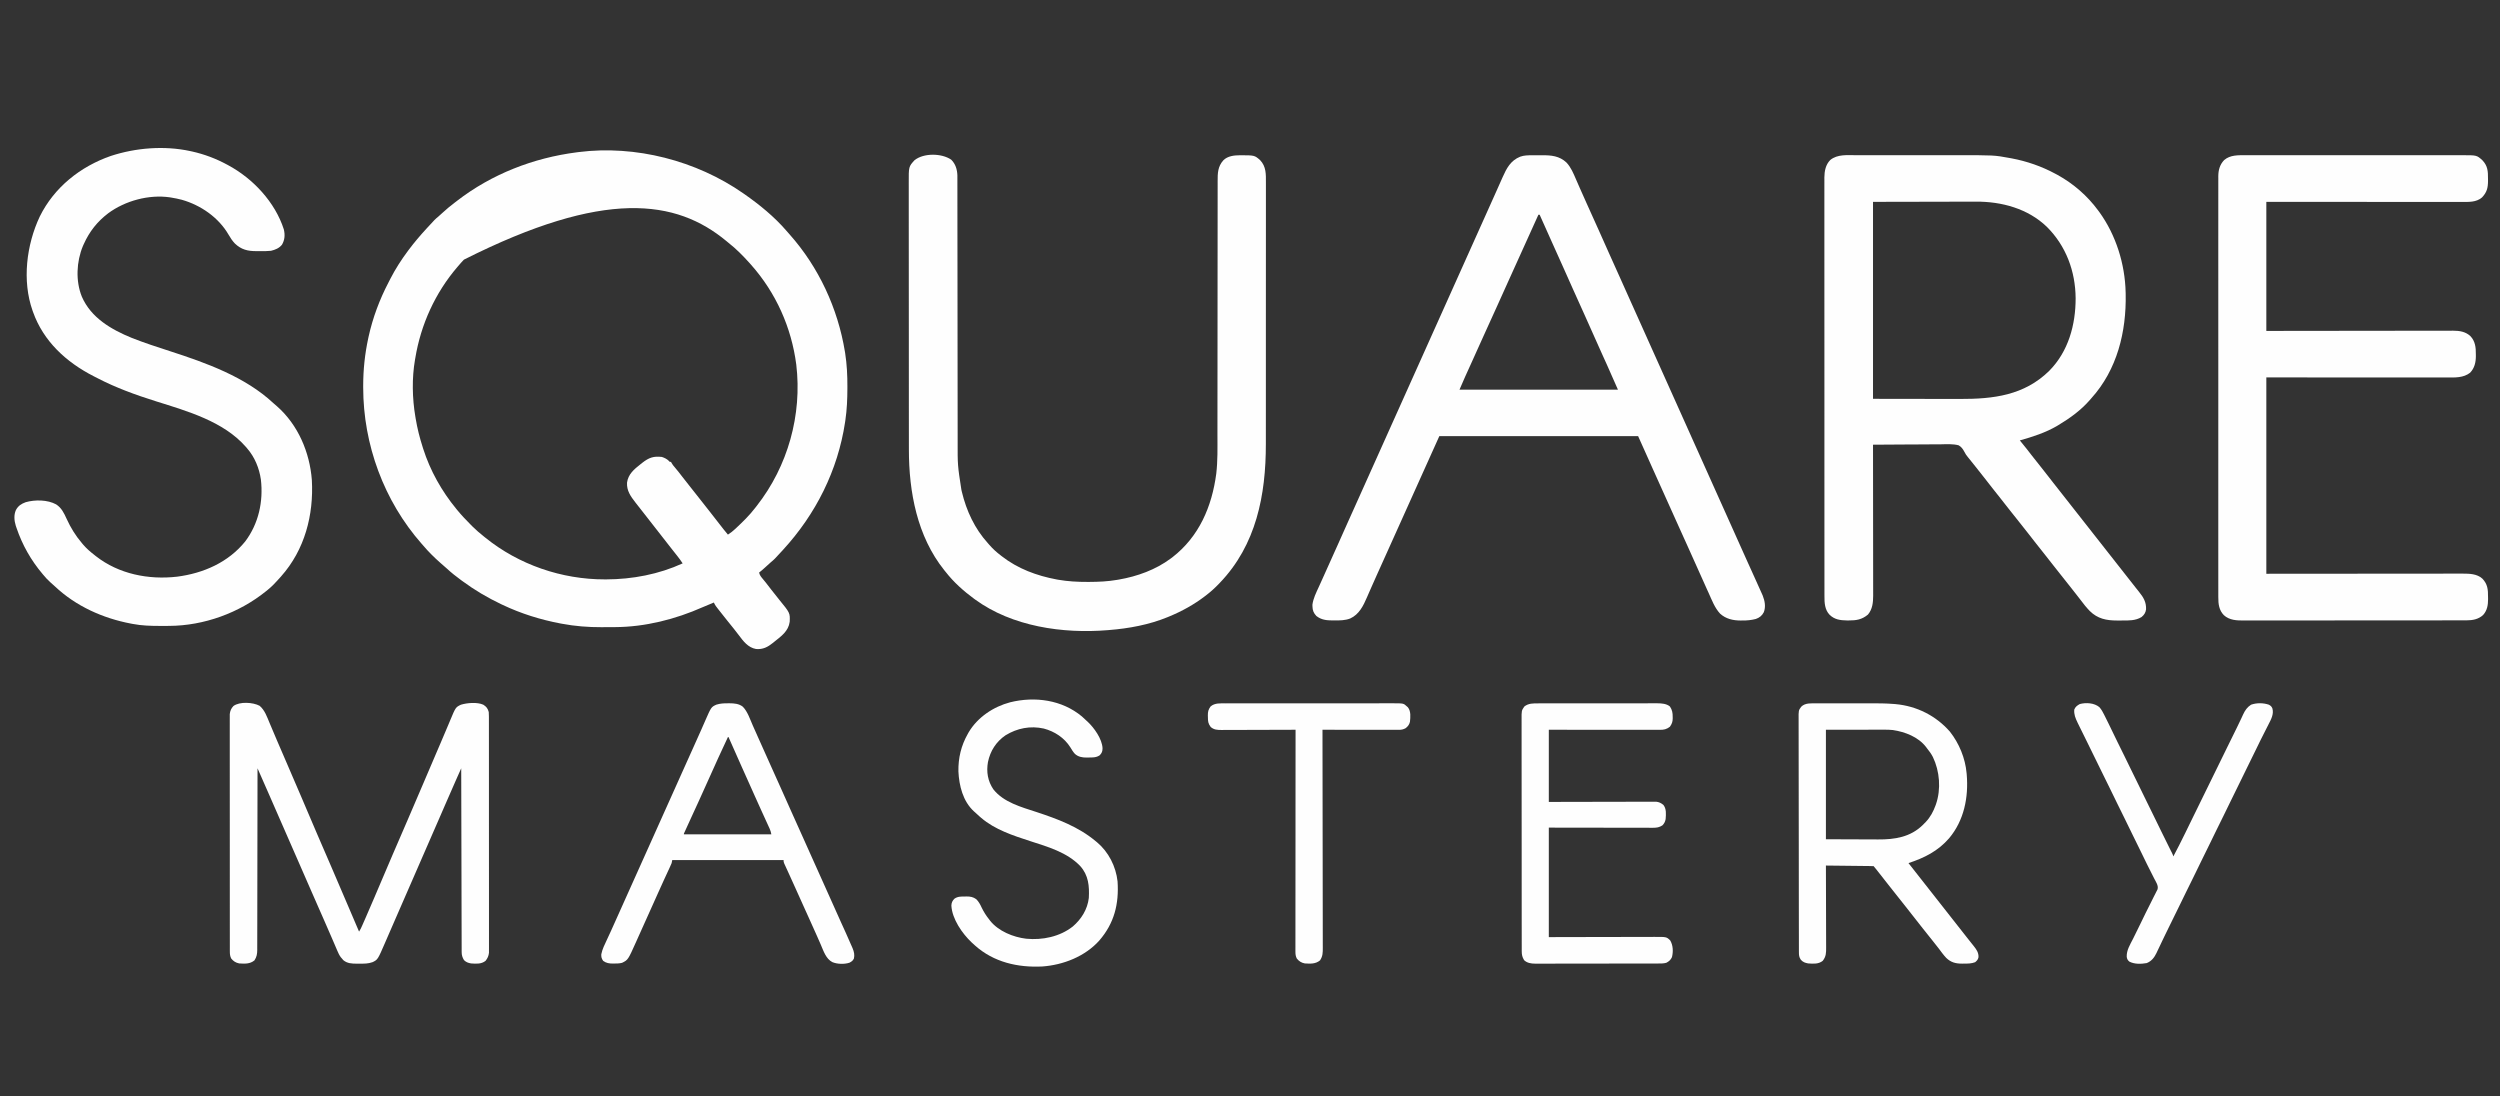 <?xml version="1.0" encoding="UTF-8"?>
<svg version="1.1" xmlns="http://www.w3.org/2000/svg" width="4087" height="1792">
<rect width="100%" height="100%" fill="#333333" stroke="none"/>
<path d="M0 0 C0.538 0.373 1.075 0.746 1.629 1.13 C26.523 18.461 51.076 38.483 70.883 61.547 C72.507 63.429 74.147 65.288 75.805 67.141 C123.474 120.768 154.681 188.134 166.25 258.812 C166.477 260.186 166.477 260.186 166.708 261.587 C169.495 279.665 170.378 297.666 170.312 315.938 C170.31 317.54 170.31 317.54 170.307 319.176 C170.257 336.625 169.564 353.716 167 371 C166.751 372.71 166.751 372.71 166.496 374.454 C154.617 453.097 118.633 524.62 65 583 C64.464 583.586 63.929 584.172 63.377 584.776 C50.917 598.389 50.917 598.389 45.066 603.254 C41.71 606.09 38.516 609.104 35.298 612.095 C32.297 614.867 29.221 617.486 26 620 C26.885 624.466 29.396 627.264 32.25 630.688 C33.352 632.035 34.452 633.384 35.551 634.734 C36.121 635.435 36.692 636.136 37.28 636.857 C40.069 640.331 42.751 643.885 45.438 647.438 C49.778 653.166 54.24 658.768 58.812 664.312 C76.629 686.106 76.629 686.106 76 700.562 C73.939 715.795 62.288 724.034 51 733 C50.201 733.655 49.402 734.31 48.578 734.984 C39.989 741.915 32.203 745.94 21 745 C7.777 742.688 -0.068 731.933 -7.618 721.838 C-9.827 718.9 -12.101 716.013 -14.375 713.125 C-14.825 712.551 -15.275 711.977 -15.739 711.385 C-19.23 706.942 -22.796 702.562 -26.375 698.188 C-31.067 692.441 -35.666 686.631 -40.188 680.75 C-40.74 680.035 -41.293 679.32 -41.863 678.583 C-42.376 677.911 -42.889 677.239 -43.418 676.547 C-43.869 675.957 -44.321 675.368 -44.786 674.761 C-46.061 672.912 -47.043 671.029 -48 669 C-54.043 671.364 -60.009 673.86 -65.936 676.5 C-110.768 696.408 -160.406 709.012 -209.656 709.203 C-210.838 709.209 -212.02 709.215 -213.237 709.22 C-215.732 709.23 -218.226 709.236 -220.72 709.24 C-224.435 709.25 -228.149 709.281 -231.863 709.312 C-253.409 709.408 -274.805 707.736 -296 703.75 C-297.14 703.539 -298.28 703.328 -299.454 703.11 C-331.818 696.929 -363.197 687.096 -393 673 C-394.549 672.27 -394.549 672.27 -396.13 671.524 C-418.35 660.951 -439.187 648.585 -459 634 C-459.697 633.492 -460.395 632.984 -461.113 632.46 C-469.479 626.36 -477.422 620.07 -485 613 C-486.328 611.828 -487.661 610.661 -489 609.5 C-490.334 608.334 -491.667 607.167 -493 606 C-493.746 605.348 -494.493 604.695 -495.262 604.023 C-505.116 595.296 -514.498 586.055 -523 576 C-523.844 575.045 -524.689 574.09 -525.559 573.105 C-587.345 502.949 -621.19 410.788 -621.25 317.562 C-621.251 316.62 -621.251 315.678 -621.252 314.708 C-621.222 288.377 -618.575 262.769 -613 237 C-612.785 236.005 -612.57 235.01 -612.349 233.985 C-605.542 203.288 -594.512 173.79 -579.998 145.921 C-578.961 143.924 -577.943 141.918 -576.926 139.91 C-568.656 123.759 -558.845 108.537 -548 94 C-547.394 93.185 -547.394 93.185 -546.775 92.354 C-537.812 80.372 -528.121 69.017 -518 58 C-517.464 57.414 -516.929 56.828 -516.377 56.224 C-503.901 42.594 -503.901 42.594 -498.031 37.719 C-495.92 35.932 -493.905 34.058 -491.888 32.165 C-485.502 26.192 -478.814 20.724 -471.864 15.422 C-470.604 14.461 -469.347 13.496 -468.093 12.527 C-411.21 -31.42 -343.043 -57.899 -272 -67 C-270.512 -67.197 -270.512 -67.197 -268.995 -67.398 C-175.989 -79.145 -76.629 -53.367 0 0 Z M-456.559 108.469 C-459.847 111.878 -462.965 115.364 -466 119 C-466.429 119.5 -466.859 119.999 -467.301 120.514 C-503.394 162.576 -526.982 214.443 -536 269 C-536.174 269.971 -536.347 270.943 -536.526 271.944 C-541.756 301.882 -541.069 335.098 -536 365 C-535.828 366.056 -535.657 367.111 -535.48 368.199 C-532.834 384.166 -528.933 399.593 -524 415 C-523.594 416.286 -523.594 416.286 -523.181 417.599 C-511.754 453.445 -492.871 487.012 -469 516 C-468.492 516.624 -467.984 517.247 -467.461 517.89 C-460.551 526.323 -453.053 534.14 -445.375 541.875 C-444.516 542.743 -443.658 543.611 -442.773 544.505 C-436.824 550.425 -430.572 555.786 -424 561 C-422.887 561.902 -422.887 561.902 -421.751 562.822 C-366.909 607.248 -296.596 631.307 -226.125 631.188 C-225.404 631.187 -224.682 631.186 -223.939 631.185 C-181.255 631.065 -137.936 622.865 -99 605 C-101.818 600.659 -104.838 596.55 -108.062 592.5 C-109.047 591.255 -110.031 590.01 -111.016 588.766 C-111.763 587.823 -111.763 587.823 -112.525 586.861 C-114.795 583.997 -117.054 581.124 -119.312 578.25 C-119.758 577.683 -120.203 577.117 -120.662 576.533 C-125.065 570.929 -129.436 565.301 -133.808 559.673 C-137.358 555.104 -140.921 550.546 -144.5 546 C-149.291 539.915 -154.047 533.802 -158.798 527.685 C-161.997 523.567 -165.208 519.459 -168.439 515.366 C-170.634 512.583 -172.819 509.793 -175 507 C-175.422 506.461 -175.844 505.922 -176.278 505.367 C-184.031 495.423 -190.635 486.176 -189.938 473.062 C-188.112 459.256 -178.319 451.078 -168 443 C-166.976 442.184 -165.953 441.368 -164.898 440.527 C-154.259 432.245 -146.768 429.42 -133 431 C-128.567 432.464 -124.657 434.315 -121.359 437.668 C-120.079 439.233 -120.079 439.233 -118 439 C-117.759 439.553 -117.518 440.106 -117.27 440.676 C-115.717 443.519 -113.803 445.732 -111.688 448.188 C-107.52 453.088 -103.568 458.12 -99.688 463.25 C-95.33 469.003 -90.886 474.667 -86.312 480.25 C-81.585 486.022 -76.981 491.867 -72.453 497.797 C-66.618 505.436 -60.641 512.968 -54.616 520.458 C-49.196 527.198 -43.905 534.021 -38.674 540.907 C-34.247 546.717 -29.685 552.395 -25 558 C-20.678 555.255 -16.861 552.26 -13.125 548.75 C-12.576 548.238 -12.027 547.725 -11.462 547.198 C-0.661 537.04 9.961 526.786 19 515 C20.014 513.714 21.028 512.429 22.043 511.145 C73.015 446.149 96.54 362.121 86.75 280.062 C78.891 219.456 53.565 162.749 13 117 C12.143 116.032 11.286 115.064 10.402 114.066 C-0.296 102.202 -11.405 90.858 -24 81 C-25.105 80.085 -26.208 79.167 -27.309 78.246 C-109.536 9.971 -226.662 -7.427 -456.559 108.469 Z " fill="#FEFEFE" transform="translate(1215,316)"/>
<path d="M0 0 C2.224 -0.003 4.448 -0.006 6.671 -0.011 C12.693 -0.02 18.715 -0.016 24.736 -0.01 C31.068 -0.005 37.401 -0.01 43.733 -0.013 C55.063 -0.017 66.393 -0.01 77.724 -0 C87.938 0.009 98.153 0.007 108.367 -0.002 C120.277 -0.013 132.186 -0.017 144.096 -0.011 C150.382 -0.008 156.667 -0.007 162.953 -0.014 C225.105 -0.071 225.105 -0.071 249.754 4.446 C251.544 4.767 251.544 4.767 253.371 5.094 C278.359 9.775 302.689 18.182 325.066 30.259 C326.221 30.872 327.376 31.486 328.566 32.118 C354.569 46.419 377.51 66.348 395.066 90.259 C395.811 91.259 396.557 92.259 397.324 93.29 C424.387 130.925 439.015 177.98 440.066 224.259 C440.087 225.131 440.107 226.003 440.128 226.901 C441.369 288.551 426.219 350.569 384.066 397.259 C382.966 398.539 382.966 398.539 381.844 399.845 C367.07 416.844 349.287 429.743 330.066 441.259 C329.435 441.638 328.804 442.017 328.154 442.407 C309.297 453.542 288.032 460.342 267.066 466.259 C267.854 467.217 268.642 468.174 269.453 469.161 C275.278 476.272 281.015 483.432 286.566 490.759 C291.385 497.118 296.342 503.343 301.398 509.516 C305.571 514.62 309.61 519.811 313.609 525.052 C316.21 528.457 318.853 531.829 321.504 535.196 C321.962 535.778 322.419 536.359 322.891 536.958 C323.819 538.137 324.747 539.315 325.675 540.493 C327.975 543.412 330.271 546.336 332.566 549.259 C333.483 550.425 334.4 551.592 335.316 552.759 C387.566 619.259 387.566 619.259 439.816 685.759 C440.27 686.336 440.724 686.914 441.192 687.509 C442.108 688.675 443.023 689.841 443.939 691.007 C446.704 694.527 449.473 698.045 452.244 701.561 C453.618 703.307 454.987 705.058 456.355 706.81 C458.161 709.118 459.991 711.403 461.84 713.677 C469.148 722.747 473.923 730.465 473.445 742.493 C472.697 747.956 470.315 751.487 466.066 755.009 C456.321 761.057 444.708 760.734 433.64 760.65 C431.136 760.634 428.634 760.65 426.131 760.669 C408.678 760.692 394.254 757.815 381.504 745.196 C375.922 739.482 371.045 733.348 366.311 726.927 C364.139 724.015 361.881 721.171 359.629 718.321 C358.702 717.144 357.775 715.967 356.848 714.79 C356.387 714.206 355.927 713.622 355.453 713.021 C354.082 711.279 352.714 709.535 351.348 707.79 C346.618 701.754 341.863 695.741 337.066 689.759 C331.81 683.203 326.607 676.607 321.425 669.993 C319.142 667.079 316.854 664.169 314.566 661.259 C311.826 657.772 309.086 654.285 306.352 650.794 C302.156 645.442 297.948 640.102 293.686 634.804 C288.914 628.872 284.231 622.885 279.629 616.821 C274.806 610.47 269.855 604.243 264.805 598.072 C259.924 592.104 255.155 586.053 250.409 579.977 C248.134 577.066 245.85 574.163 243.566 571.259 C240.826 567.772 238.086 564.285 235.352 560.794 C231.156 555.442 226.948 550.102 222.686 544.804 C217.914 538.872 213.231 532.885 208.629 526.821 C203.806 520.47 198.855 514.243 193.805 508.072 C190.306 503.793 186.849 499.486 183.441 495.134 C183.049 494.66 182.656 494.185 182.252 493.697 C179.873 490.769 177.854 488.003 176.25 484.581 C173.955 480.168 171.434 476.777 167.066 474.259 C157.619 471.748 147.39 472.451 137.681 472.637 C133.787 472.697 129.893 472.677 125.998 472.666 C118.638 472.656 111.28 472.718 103.921 472.805 C95.536 472.901 87.152 472.918 78.767 472.928 C61.532 472.95 44.3 473.071 27.066 473.259 C27.068 474.562 27.07 475.865 27.072 477.208 C27.115 508.173 27.148 539.138 27.169 570.102 C27.171 573.917 27.174 577.732 27.176 581.547 C27.177 582.307 27.177 583.066 27.178 583.849 C27.187 596.13 27.202 608.412 27.221 620.693 C27.239 633.304 27.251 645.915 27.255 658.526 C27.257 666.302 27.266 674.078 27.282 681.853 C27.294 687.825 27.295 693.797 27.293 699.769 C27.293 702.212 27.297 704.655 27.305 707.098 C27.315 710.443 27.312 713.789 27.307 717.135 C27.313 718.092 27.319 719.049 27.325 720.036 C27.276 731.27 26.225 742.097 18.816 750.946 C9.091 759.125 -0.289 760.648 -12.809 760.571 C-13.772 760.566 -14.735 760.56 -15.727 760.554 C-26.577 760.369 -35.924 759.138 -43.934 751.259 C-51.818 743.024 -52.38 731.757 -52.314 720.916 C-52.319 719.715 -52.323 718.514 -52.328 717.277 C-52.338 713.96 -52.334 710.644 -52.325 707.327 C-52.318 703.713 -52.329 700.098 -52.338 696.484 C-52.35 690.154 -52.351 683.825 -52.345 677.495 C-52.336 668.083 -52.344 658.671 -52.355 649.258 C-52.375 632.446 -52.377 615.634 -52.372 598.822 C-52.368 584.108 -52.368 569.395 -52.374 554.681 C-52.375 552.707 -52.375 550.733 -52.376 548.759 C-52.377 545.785 -52.379 542.81 -52.38 539.836 C-52.39 512.182 -52.395 484.529 -52.387 456.876 C-52.387 455.834 -52.387 454.791 -52.386 453.717 C-52.384 445.253 -52.381 436.788 -52.379 428.324 C-52.369 395.306 -52.377 362.289 -52.4 329.271 C-52.426 292.171 -52.439 255.072 -52.432 217.972 C-52.431 214.016 -52.431 210.06 -52.43 206.104 C-52.43 205.13 -52.43 204.156 -52.429 203.153 C-52.427 188.45 -52.435 173.748 -52.448 159.045 C-52.463 142.325 -52.464 125.604 -52.446 108.884 C-52.437 99.528 -52.438 90.173 -52.455 80.817 C-52.466 74.565 -52.462 68.313 -52.446 62.06 C-52.437 58.5 -52.435 54.94 -52.45 51.38 C-52.467 47.538 -52.452 43.696 -52.434 39.854 C-52.449 38.21 -52.449 38.21 -52.463 36.534 C-52.365 26.104 -50.425 15.474 -42.84 7.841 C-31.041 -1.952 -14.376 -0.029 0 0 Z M27.066 76.259 C27.066 182.519 27.066 288.779 27.066 398.259 C55.818 398.3 84.569 398.341 114.191 398.384 C127.752 398.411 127.752 398.411 141.586 398.439 C149.77 398.446 149.77 398.446 157.954 398.45 C161.568 398.452 165.181 398.459 168.794 398.47 C223.703 398.629 274.078 392.79 315.129 352.509 C346.522 320.824 358.329 277.294 358.315 233.718 C357.932 189.72 342.688 148.387 311.28 117.104 C280.368 87.278 237.432 75.643 195.425 75.918 C193.54 75.919 191.655 75.919 189.77 75.917 C184.794 75.916 179.819 75.934 174.844 75.955 C170.148 75.972 165.452 75.973 160.755 75.975 C147.088 75.991 133.421 76.033 119.754 76.071 C89.167 76.133 58.58 76.195 27.066 76.259 Z " fill="#FEFEFE" transform="translate(3034.934,253.741)"/>
<path d="M0 0 C1.248 -0.005 1.248 -0.005 2.521 -0.01 C4.274 -0.015 6.026 -0.017 7.778 -0.017 C10.431 -0.02 13.083 -0.038 15.736 -0.057 C30.982 -0.109 44.533 0.953 56.152 12.037 C63.305 19.718 67.364 29.579 71.472 39.092 C72.836 42.252 74.221 45.402 75.604 48.553 C76.336 50.22 77.067 51.889 77.796 53.557 C81.435 61.875 85.155 70.154 88.889 78.429 C90.019 80.935 91.149 83.442 92.278 85.949 C94.563 91.022 96.85 96.095 99.137 101.168 C102.18 107.917 105.222 114.667 108.262 121.418 C108.636 122.25 109.011 123.081 109.397 123.938 C114.988 136.356 120.532 148.793 126.049 161.243 C131.917 174.478 137.876 187.669 143.855 200.854 C149.662 213.663 155.411 226.497 161.106 239.356 C166.555 251.655 172.081 263.917 177.637 276.168 C183.851 289.872 190.013 303.598 196.106 317.356 C201.555 329.655 207.081 341.917 212.637 354.168 C218.851 367.872 225.013 381.598 231.106 395.356 C236.555 407.655 242.081 419.917 247.637 432.168 C253.851 445.872 260.013 459.598 266.106 473.356 C271.555 485.655 277.081 497.917 282.637 510.168 C288.851 523.872 295.013 537.598 301.106 551.356 C306.555 563.655 312.081 575.917 317.637 588.168 C323.851 601.872 330.013 615.598 336.106 629.356 C341.158 640.759 346.273 652.132 351.423 663.491 C354.606 670.512 357.783 677.537 360.959 684.562 C361.746 686.305 362.534 688.047 363.323 689.79 C365.604 694.836 367.879 699.885 370.143 704.939 C370.838 706.488 371.536 708.036 372.235 709.583 C373.2 711.715 374.155 713.851 375.109 715.988 C375.648 717.187 376.187 718.386 376.742 719.622 C380.211 728.443 382.106 737.863 378.637 746.98 C375.713 752.655 371.538 756.002 365.512 758.067 C358.12 759.973 351.256 760.628 343.637 760.543 C342.599 760.555 341.561 760.566 340.492 760.578 C328.077 760.532 316.561 757.899 307.172 749.387 C298.309 739.922 293.573 726.891 288.262 715.23 C287.51 713.588 286.759 711.946 286.007 710.303 C280.35 697.919 274.805 685.487 269.295 673.036 C264.175 661.471 258.983 649.939 253.762 638.418 C252.151 634.863 250.54 631.309 248.93 627.754 C248.331 626.434 248.331 626.434 247.721 625.087 C243.49 615.746 239.28 606.395 235.074 597.043 C234.705 596.222 234.336 595.401 233.955 594.555 C232.093 590.415 230.232 586.276 228.371 582.136 C225.003 574.646 221.633 567.158 218.262 559.669 C217.138 557.17 216.013 554.671 214.889 552.172 C211.506 544.655 208.123 537.137 204.738 529.621 C203.214 526.238 201.691 522.854 200.167 519.47 C199.472 517.927 198.777 516.383 198.081 514.839 C189.728 496.3 181.441 477.73 173.137 459.168 C65.887 459.168 -41.363 459.168 -151.863 459.168 C-157.803 472.368 -163.743 485.568 -169.863 499.168 C-188.613 540.835 -207.363 582.501 -226.113 624.168 C-226.67 625.405 -226.67 625.405 -227.238 626.668 C-227.988 628.335 -228.738 630.001 -229.488 631.668 C-231.363 635.833 -233.237 639.998 -235.111 644.164 C-238.494 651.682 -241.878 659.201 -245.264 666.719 C-246.02 668.399 -246.777 670.079 -247.533 671.759 C-249.407 675.922 -251.283 680.084 -253.162 684.245 C-256.591 691.845 -259.999 699.453 -263.336 707.095 C-264.851 710.563 -266.375 714.028 -267.899 717.492 C-268.613 719.122 -269.321 720.754 -270.025 722.388 C-276.065 736.411 -282.93 750.671 -297.614 757.292 C-305.761 760.465 -314.3 760.478 -322.926 760.418 C-324.045 760.426 -325.165 760.433 -326.318 760.441 C-336.396 760.418 -344.771 759.535 -352.863 753.168 C-357.295 748.503 -359.151 744.027 -359.238 737.605 C-359.267 736.676 -359.295 735.747 -359.324 734.789 C-358.021 724.551 -353.183 715.022 -348.926 705.73 C-348.347 704.456 -347.769 703.181 -347.192 701.906 C-346.001 699.275 -344.807 696.647 -343.611 694.019 C-340.94 688.142 -338.311 682.248 -335.676 676.355 C-331.995 668.138 -328.305 659.924 -324.605 651.715 C-323.087 648.345 -321.569 644.975 -320.051 641.605 C-319.476 640.33 -319.476 640.33 -318.89 639.028 C-313.203 626.402 -307.563 613.756 -301.952 601.096 C-296.084 587.86 -290.124 574.667 -284.145 561.482 C-278.667 549.399 -273.235 537.298 -267.863 525.168 C-261.695 511.24 -255.436 497.354 -249.145 483.481 C-243.667 471.399 -238.235 459.298 -232.863 447.168 C-226.695 433.24 -220.436 419.354 -214.145 405.481 C-208.667 393.399 -203.235 381.298 -197.863 369.168 C-191.695 355.24 -185.436 341.354 -179.145 327.481 C-173.667 315.399 -168.235 303.298 -162.863 291.168 C-156.695 277.24 -150.436 263.354 -144.145 249.481 C-138.667 237.399 -133.235 225.298 -127.863 213.168 C-121.695 199.24 -115.436 185.354 -109.145 171.481 C-103.667 159.399 -98.235 147.298 -92.863 135.168 C-86.698 121.248 -80.445 107.369 -74.155 93.505 C-68.803 81.705 -63.502 69.884 -58.259 58.035 C-55.738 52.343 -53.204 46.658 -50.667 40.973 C-49.921 39.297 -49.178 37.621 -48.435 35.944 C-41.924 21.314 -35.377 8.695 -19.738 2.355 C-13.402 0.032 -6.662 0.009 0 0 Z M10.137 97.168 C9.661 98.22 9.185 99.273 8.694 100.357 C2.022 115.105 -4.65 129.854 -11.322 144.603 C-11.715 145.471 -12.107 146.339 -12.512 147.233 C-13.295 148.964 -14.078 150.695 -14.861 152.426 C-16.818 156.752 -18.775 161.077 -20.731 165.403 C-24.304 173.301 -27.877 181.198 -31.451 189.094 C-33.443 193.494 -35.435 197.893 -37.426 202.293 C-37.818 203.16 -38.211 204.027 -38.615 204.921 C-44.068 216.969 -49.5 229.026 -54.92 241.089 C-55.48 242.335 -55.48 242.335 -56.051 243.605 C-56.422 244.432 -56.793 245.258 -57.175 246.109 C-62.795 258.613 -68.472 271.091 -74.184 283.554 C-79.076 294.231 -83.915 304.93 -88.705 315.653 C-92.011 323.05 -95.339 330.437 -98.684 337.816 C-99.105 338.747 -99.527 339.677 -99.961 340.636 C-102.053 345.251 -104.146 349.865 -106.241 354.479 C-107.02 356.197 -107.799 357.915 -108.578 359.633 C-108.921 360.387 -109.265 361.141 -109.619 361.919 C-112.808 368.96 -115.816 376.057 -118.863 383.168 C-33.393 383.168 52.077 383.168 140.137 383.168 C134.229 369.581 128.314 356.026 122.178 342.545 C120.117 338.014 118.062 333.48 116.008 328.945 C115.388 327.576 115.388 327.576 114.755 326.179 C110.82 317.485 106.94 308.768 103.074 300.043 C97.508 287.484 91.903 274.943 86.262 262.418 C85.887 261.587 85.513 260.756 85.128 259.9 C82.465 253.989 79.801 248.078 77.137 242.168 C74.094 235.418 71.052 228.669 68.012 221.918 C67.637 221.086 67.262 220.254 66.876 219.398 C61.287 206.983 55.744 194.549 50.228 182.102 C44.276 168.676 38.232 155.293 32.168 141.918 C25.421 127.032 18.738 112.119 12.137 97.168 C11.477 97.168 10.817 97.168 10.137 97.168 Z " fill="#FEFEFE" transform="translate(2504.863,253.832)"/>
<path d="M0 0 C7.107 6.987 9.798 16.005 10.127 25.773 C10.133 27.219 10.134 28.666 10.13 30.112 C10.132 30.917 10.134 31.721 10.136 32.549 C10.141 35.249 10.14 37.949 10.138 40.649 C10.14 42.602 10.143 44.556 10.147 46.509 C10.154 51.882 10.156 57.255 10.157 62.628 C10.158 68.422 10.166 74.215 10.173 80.009 C10.185 90.055 10.193 100.102 10.199 110.148 C10.209 125.373 10.228 140.599 10.25 155.825 C10.258 161.941 10.266 168.057 10.275 174.172 C10.276 174.852 10.276 175.531 10.277 176.232 C10.299 192.41 10.319 208.588 10.338 224.766 C10.339 225.474 10.34 226.181 10.34 226.911 C10.359 243.399 10.376 259.888 10.389 276.377 C10.389 277.084 10.39 277.792 10.39 278.521 C10.395 284.224 10.399 289.927 10.403 295.63 C10.42 319.208 10.447 342.786 10.486 366.364 C10.511 381.536 10.527 396.707 10.529 411.879 C10.531 421.838 10.544 431.797 10.565 441.756 C10.577 447.488 10.584 453.221 10.578 458.954 C10.471 499.63 10.471 499.63 16.688 539.75 C17.069 541.401 17.069 541.401 17.458 543.086 C24.926 574.2 38.426 603.199 60 627 C60.833 627.964 61.665 628.928 62.523 629.922 C68.171 636.372 74.193 641.802 81 647 C81.548 647.428 82.095 647.856 82.659 648.296 C108.877 668.736 139.706 680.153 172.188 686.25 C172.993 686.401 173.798 686.553 174.628 686.708 C190.711 689.513 206.762 690.379 223.062 690.312 C223.999 690.311 224.936 690.309 225.901 690.307 C241.116 690.257 255.974 689.579 271 687 C271.994 686.834 272.987 686.667 274.011 686.496 C304.29 681.256 334.207 670.469 359 652 C359.892 651.336 360.784 650.672 361.703 649.988 C405.262 616.223 426.213 567.23 433.323 513.559 C435.849 492.276 435.29 470.764 435.273 449.372 C435.27 443.605 435.279 437.839 435.287 432.072 C435.299 422.105 435.304 412.138 435.305 402.17 C435.306 387.082 435.323 371.994 435.343 356.905 C435.351 350.834 435.358 344.764 435.366 338.693 C435.367 337.682 435.367 337.682 435.368 336.65 C435.388 320.65 435.401 304.651 435.413 288.651 C435.414 287.603 435.414 287.603 435.415 286.533 C435.427 270.206 435.438 253.879 435.447 237.553 C435.45 231.876 435.453 226.2 435.456 220.523 C435.457 219.823 435.457 219.122 435.457 218.4 C435.466 202.397 435.477 186.395 435.497 170.392 C435.498 169.719 435.499 169.047 435.5 168.354 C435.509 160.975 435.519 153.596 435.53 146.217 C435.55 131.828 435.561 117.44 435.558 103.051 C435.557 93.203 435.567 83.356 435.585 73.508 C435.595 67.828 435.6 62.148 435.592 56.468 C435.585 51.267 435.591 46.067 435.609 40.866 C435.613 38.987 435.612 37.107 435.605 35.227 C435.561 22.137 435.776 11.167 445 1 C452.073 -6.073 462.573 -7.105 472.132 -7.19 C495.874 -7.164 495.874 -7.164 504.91 0.652 C515.086 11.217 514.575 23.934 514.501 37.647 C514.505 39.648 514.511 41.649 514.518 43.65 C514.533 49.132 514.523 54.613 514.508 60.094 C514.497 66.013 514.509 71.933 514.518 77.852 C514.531 88.776 514.526 99.701 514.512 110.625 C514.499 120.73 514.494 130.835 514.496 140.94 C514.497 141.947 514.497 141.947 514.497 142.975 C514.497 145.701 514.498 148.427 514.499 151.153 C514.506 176.724 514.49 202.296 514.464 227.867 C514.441 250.526 514.436 273.186 514.446 295.845 C514.449 301.638 514.451 307.431 514.454 313.224 C514.454 313.938 514.454 314.651 514.455 315.386 C514.462 334.37 514.456 353.353 514.445 372.337 C514.444 374.384 514.443 376.431 514.442 378.478 C514.441 379.836 514.44 381.194 514.439 382.552 C514.434 392.631 514.435 402.71 514.439 412.789 C514.444 424.279 514.438 435.77 514.419 447.26 C514.409 453.111 514.403 458.962 514.411 464.813 C514.513 548.294 498.677 629.95 439 692 C438.531 692.491 438.061 692.983 437.578 693.489 C431.124 700.214 424.394 706.329 417 712 C416.383 712.477 415.767 712.953 415.131 713.444 C396.982 727.365 377.136 738.312 356 747 C355.265 747.306 354.53 747.612 353.772 747.927 C323.566 760.319 290.438 766.467 258 769 C257.339 769.056 256.678 769.113 255.997 769.171 C182.576 775.262 99.696 763.318 39 719 C38.452 718.601 37.905 718.202 37.34 717.791 C20.083 705.097 4.214 690.905 -9 674 C-10.149 672.594 -10.149 672.594 -11.32 671.16 C-55.663 615.767 -69.178 543.25 -69.14 473.997 C-69.143 472.043 -69.146 470.089 -69.149 468.136 C-69.157 462.818 -69.159 457.5 -69.16 452.182 C-69.162 446.428 -69.169 440.673 -69.176 434.919 C-69.19 422.366 -69.196 409.813 -69.2 397.26 C-69.203 389.416 -69.207 381.573 -69.212 373.73 C-69.224 351.993 -69.234 330.256 -69.238 308.52 C-69.238 307.118 -69.238 305.716 -69.238 304.314 C-69.238 302.908 -69.239 301.503 -69.239 300.098 C-69.239 297.279 -69.24 294.46 -69.24 291.641 C-69.24 290.942 -69.24 290.243 -69.241 289.523 C-69.244 266.835 -69.26 244.146 -69.283 221.457 C-69.308 197.432 -69.322 173.406 -69.323 149.381 C-69.324 136.297 -69.33 123.214 -69.348 110.131 C-69.363 99 -69.368 87.869 -69.36 76.739 C-69.356 71.062 -69.357 65.386 -69.371 59.709 C-69.384 54.51 -69.383 49.31 -69.37 44.111 C-69.369 42.233 -69.372 40.356 -69.38 38.479 C-69.498 11.416 -69.498 11.416 -60 1 C-45.114 -11.123 -15.642 -10.671 0 0 Z " fill="#FEFEFE" transform="translate(1555,261)"/>
<path d="M0 0 C1.577 -0.002 3.154 -0.005 4.732 -0.009 C9.045 -0.018 13.359 -0.014 17.672 -0.007 C22.332 -0.003 26.992 -0.01 31.652 -0.015 C40.772 -0.024 49.893 -0.022 59.014 -0.017 C66.428 -0.012 73.842 -0.011 81.255 -0.014 C82.311 -0.014 83.367 -0.014 84.455 -0.015 C86.601 -0.015 88.746 -0.016 90.891 -0.017 C110.998 -0.022 131.105 -0.016 151.212 -0.005 C168.458 0.004 185.704 0.002 202.949 -0.007 C222.986 -0.017 243.022 -0.022 263.058 -0.016 C265.195 -0.015 267.332 -0.014 269.47 -0.014 C270.521 -0.013 271.573 -0.013 272.656 -0.013 C280.059 -0.011 287.463 -0.014 294.866 -0.019 C303.891 -0.024 312.915 -0.023 321.94 -0.012 C326.542 -0.007 331.145 -0.005 335.748 -0.011 C339.964 -0.017 344.181 -0.014 348.398 -0.003 C349.92 -0.001 351.442 -0.002 352.964 -0.007 C377.305 -0.079 377.305 -0.079 386.531 8.199 C395.21 17.274 395.854 26.03 395.738 38.254 C395.749 39.473 395.761 40.693 395.773 41.949 C395.736 53.415 393.908 60.694 385.898 69.082 C376.558 77.083 364.472 76.401 352.879 76.374 C351.499 76.375 350.12 76.376 348.74 76.377 C344.959 76.379 341.178 76.375 337.397 76.37 C333.316 76.366 329.235 76.367 325.154 76.368 C318.087 76.368 311.02 76.365 303.952 76.36 C293.734 76.352 283.516 76.349 273.298 76.348 C256.719 76.346 240.14 76.339 223.562 76.329 C207.458 76.32 191.354 76.313 175.251 76.309 C174.248 76.309 173.245 76.308 172.212 76.308 C164.368 76.306 156.524 76.304 148.68 76.302 C110.241 76.293 71.802 76.273 33.363 76.254 C33.363 145.884 33.363 215.514 33.363 287.254 C55.974 287.219 78.585 287.184 101.882 287.148 C116.187 287.133 130.493 287.119 144.798 287.107 C152.312 287.102 159.827 287.096 167.341 287.089 C168.283 287.088 169.224 287.088 170.195 287.087 C185.391 287.074 200.587 287.05 215.783 287.023 C231.382 286.994 246.982 286.978 262.582 286.972 C272.205 286.968 281.828 286.955 291.451 286.93 C298.053 286.914 304.655 286.91 311.258 286.913 C315.064 286.915 318.871 286.912 322.678 286.896 C326.813 286.879 330.947 286.885 335.081 286.893 C336.275 286.884 337.468 286.876 338.698 286.867 C349.245 286.923 358.913 288.324 366.913 295.68 C374.848 303.929 376.017 314.27 375.863 325.254 C375.878 326.352 375.893 327.451 375.909 328.582 C375.862 338.661 373.698 348.077 366.534 355.531 C355.597 364.207 341.568 363.407 328.347 363.374 C327.083 363.375 325.819 363.376 324.516 363.377 C321.031 363.379 317.546 363.375 314.06 363.37 C310.235 363.366 306.41 363.367 302.585 363.368 C295.171 363.368 287.758 363.364 280.344 363.357 C271.762 363.35 263.181 363.349 254.599 363.349 C231.958 363.343 209.316 363.329 186.675 363.316 C136.082 363.296 85.489 363.275 33.363 363.254 C33.363 469.184 33.363 575.114 33.363 684.254 C57.117 684.231 80.872 684.208 105.347 684.184 C120.377 684.173 135.407 684.164 150.437 684.156 C158.332 684.152 166.227 684.148 174.122 684.144 C175.111 684.144 176.101 684.143 177.12 684.143 C193.085 684.134 209.05 684.118 225.014 684.1 C241.404 684.081 257.794 684.07 274.184 684.066 C284.293 684.063 294.403 684.054 304.512 684.038 C311.449 684.028 318.386 684.024 325.323 684.027 C329.322 684.028 333.321 684.026 337.321 684.016 C340.989 684.006 344.657 684.005 348.325 684.012 C350.267 684.013 352.209 684.005 354.15 683.996 C365.53 684.034 377.676 684.232 386.523 692.199 C395.165 701.202 395.871 709.981 395.8 722.129 C395.82 723.332 395.84 724.534 395.861 725.773 C395.855 735.626 394.438 744.152 387.738 751.691 C380.092 758.652 370.727 760.375 360.661 760.385 C359.683 760.388 359.683 760.388 358.686 760.392 C356.505 760.397 354.324 760.396 352.144 760.394 C350.563 760.397 348.983 760.4 347.402 760.403 C343.061 760.411 338.719 760.413 334.378 760.414 C329.694 760.416 325.011 760.423 320.328 760.43 C310.088 760.444 299.848 760.45 289.609 760.454 C283.213 760.457 276.818 760.461 270.423 760.466 C252.712 760.478 235 760.488 217.289 760.492 C216.156 760.492 215.023 760.492 213.855 760.492 C212.719 760.492 211.583 760.493 210.413 760.493 C208.111 760.493 205.809 760.494 203.507 760.494 C202.365 760.494 201.223 760.495 200.046 760.495 C181.548 760.499 163.049 760.516 144.55 760.54 C125.552 760.563 106.554 760.576 87.556 760.577 C76.892 760.578 66.228 760.584 55.563 760.602 C46.482 760.617 37.4 760.622 28.318 760.614 C23.687 760.61 19.056 760.611 14.424 760.625 C10.179 760.638 5.934 760.637 1.689 760.624 C0.158 760.622 -1.372 760.626 -2.902 760.634 C-14.934 760.699 -26.922 760.366 -36.184 751.828 C-43.98 743.744 -45.232 733.622 -45.141 722.843 C-45.147 721.635 -45.152 720.427 -45.158 719.182 C-45.17 715.844 -45.165 712.508 -45.151 709.17 C-45.141 705.534 -45.154 701.897 -45.164 698.26 C-45.179 691.891 -45.178 685.523 -45.168 679.154 C-45.153 669.684 -45.161 660.213 -45.173 650.743 C-45.194 633.828 -45.192 616.913 -45.181 599.998 C-45.171 585.195 -45.168 570.392 -45.173 555.589 C-45.173 554.607 -45.173 553.626 -45.174 552.614 C-45.175 548.628 -45.176 544.642 -45.177 540.656 C-45.19 503.264 -45.179 465.873 -45.157 428.481 C-45.138 395.262 -45.14 362.043 -45.159 328.824 C-45.18 291.501 -45.189 254.178 -45.176 216.855 C-45.175 212.876 -45.174 208.897 -45.173 204.919 C-45.172 203.939 -45.172 202.959 -45.172 201.95 C-45.167 187.156 -45.173 172.363 -45.183 157.57 C-45.194 140.749 -45.191 123.928 -45.17 107.107 C-45.158 97.694 -45.157 88.28 -45.172 78.866 C-45.181 72.578 -45.175 66.289 -45.158 60.001 C-45.149 56.418 -45.145 52.836 -45.16 49.253 C-45.175 45.39 -45.159 41.528 -45.141 37.665 C-45.15 36.558 -45.16 35.451 -45.169 34.31 C-45.072 24.195 -42.697 15.329 -35.548 7.906 C-25.654 -0.652 -12.346 -0.039 0 0 Z " fill="#FEFEFE" transform="translate(3671.637,253.746)"/>
<path d="M0 0 C0.993 0.214 1.986 0.429 3.009 0.649 C23.011 5.124 41.98 12.258 60 22 C60.599 22.319 61.197 22.639 61.814 22.968 C102.586 44.859 138.741 83.441 153 128 C155.097 136.887 154.655 144.992 150 153 C145.47 158.737 138.954 161.343 132 163 C126.533 163.623 121.034 163.577 115.539 163.521 C113.004 163.5 110.472 163.521 107.938 163.547 C93.867 163.571 83.462 161.055 73.047 151.141 C68.843 146.739 65.756 142.057 62.75 136.812 C46.463 108.561 17.193 88.36 -13.869 79.565 C-19.53 78.064 -25.218 76.936 -31 76 C-31.758 75.869 -32.516 75.737 -33.297 75.602 C-67.694 70.669 -106.236 81.129 -134.062 101.625 C-151.996 115.285 -164.79 131.499 -174 152 C-174.483 153.067 -174.967 154.135 -175.465 155.234 C-186.015 180.503 -187.595 212.403 -177.195 237.979 C-162.25 272.524 -129.042 291.74 -95.531 305.416 C-74.89 313.582 -53.801 320.397 -32.692 327.235 C26.279 346.355 89.704 368.999 135.852 412.004 C137.81 413.824 139.823 415.537 141.875 417.25 C176.331 447.563 195.399 492.636 198.823 537.808 C201.992 595.113 187.171 651.867 148.436 695.397 C147.962 695.926 147.488 696.455 147 697 C146.498 697.564 145.996 698.128 145.479 698.708 C139.665 705.209 133.811 711.525 127 717 C125.986 717.829 124.971 718.658 123.926 719.512 C79.93 755.054 22.394 775.918 -34.293 776.203 C-35.234 776.21 -36.175 776.217 -37.144 776.224 C-40.159 776.242 -43.173 776.248 -46.188 776.25 C-47.218 776.251 -48.249 776.251 -49.311 776.252 C-64.421 776.236 -79.12 775.872 -94 773 C-94.947 772.823 -95.894 772.646 -96.87 772.464 C-143.039 763.652 -186.921 744.015 -221.32 711.527 C-223.766 709.22 -226.268 707.01 -228.812 704.812 C-232.934 701.147 -236.49 697.248 -240 693 C-240.459 692.459 -240.918 691.918 -241.391 691.36 C-260.383 668.956 -274.537 643.836 -284 616 C-284.38 614.9 -284.761 613.801 -285.152 612.668 C-287.756 604.281 -288.658 594.93 -284.961 586.738 C-281.145 579.836 -276.306 576.727 -269 574 C-253.795 569.672 -233.3 569.883 -219.281 577.535 C-210.302 583.301 -206.296 591.955 -201.977 601.406 C-195.301 615.97 -187.416 628.78 -177 641 C-176.304 641.83 -175.608 642.66 -174.891 643.516 C-169.471 649.781 -163.546 654.943 -157 660 C-156.074 660.741 -155.149 661.482 -154.195 662.246 C-116.699 691.562 -68.038 701.094 -21.449 695.75 C21.606 690.169 62.267 672.423 90 638 C111.798 608.881 119.683 572.856 115.496 536.957 C112.787 518.339 105.416 500.239 93 486 C91.967 484.788 91.967 484.788 90.914 483.551 C54.572 441.917 -4.854 425.096 -55.938 409.062 C-88.901 398.71 -121.402 386.989 -152.102 370.986 C-154.112 369.942 -156.132 368.918 -158.152 367.895 C-202.786 345.05 -239.982 310.939 -257 263 C-257.251 262.305 -257.502 261.61 -257.761 260.894 C-275.084 211.858 -267.741 153.196 -246 107 C-222.417 59.241 -179.734 25.334 -130 8 C-89.044 -5.444 -42.318 -9.191 0 0 Z " fill="#FEFEFE" transform="translate(311,247)"/>
<path d="M0 0 C8.501 7.084 12.145 18.147 16.336 28.113 C16.776 29.153 17.217 30.192 17.671 31.263 C18.62 33.503 19.568 35.744 20.515 37.985 C23.083 44.063 25.662 50.135 28.242 56.207 C28.507 56.831 28.772 57.455 29.046 58.098 C34.666 71.326 40.386 84.51 46.125 97.688 C53.846 115.427 61.494 133.195 69.062 151 C69.772 152.668 69.772 152.668 70.495 154.37 C71.453 156.622 72.41 158.874 73.367 161.126 C73.843 162.244 74.319 163.363 74.809 164.516 C75.285 165.637 75.762 166.758 76.253 167.913 C81.691 180.7 87.153 193.477 92.625 206.25 C93.123 207.412 93.621 208.575 94.134 209.773 C101.902 227.9 109.741 245.995 117.609 264.079 C127.482 286.782 137.184 309.556 146.864 332.342 C150.581 341.089 154.315 349.829 158.062 358.562 C158.547 359.691 159.031 360.82 159.53 361.983 C160.561 364.385 161.593 366.786 162.625 369.188 C164.829 365.881 166.364 362.449 167.949 358.824 C168.283 358.067 168.616 357.309 168.96 356.529 C170.081 353.979 171.197 351.427 172.312 348.875 C172.705 347.98 173.097 347.085 173.501 346.163 C182.872 324.768 191.992 303.267 201.125 281.769 C206.603 268.878 212.109 256 217.625 243.125 C218.123 241.964 218.62 240.802 219.133 239.606 C226.905 221.468 234.75 203.363 242.621 185.268 C251.298 165.313 259.842 145.303 268.355 125.277 C268.83 124.161 269.304 123.045 269.793 121.895 C270.269 120.775 270.745 119.656 271.235 118.503 C277.754 103.172 284.308 87.856 290.888 72.552 C291.877 70.251 292.866 67.949 293.855 65.648 C294.339 64.524 294.822 63.4 295.32 62.241 C298.163 55.619 300.981 48.987 303.775 42.345 C305.499 38.248 307.234 34.156 308.971 30.065 C309.77 28.175 310.564 26.283 311.351 24.388 C320.494 2.405 320.494 2.405 329.125 -1.75 C339.293 -4.837 355.594 -6.229 365.625 -1.812 C370.821 1.424 372.967 4.257 374.625 10.188 C374.877 13.47 374.877 13.47 374.879 17.106 C374.883 17.781 374.886 18.457 374.889 19.152 C374.897 21.413 374.892 23.673 374.886 25.934 C374.889 27.571 374.893 29.209 374.897 30.847 C374.908 35.346 374.905 39.845 374.901 44.345 C374.899 49.198 374.908 54.051 374.915 58.903 C374.928 68.41 374.93 77.917 374.927 87.423 C374.926 95.149 374.927 102.875 374.932 110.6 C374.932 111.699 374.933 112.798 374.933 113.931 C374.935 116.163 374.936 118.396 374.937 120.628 C374.948 141.57 374.946 162.512 374.94 183.454 C374.934 202.619 374.946 221.784 374.965 240.949 C374.984 260.622 374.992 280.294 374.989 299.967 C374.987 311.014 374.989 322.061 375.003 333.108 C375.015 342.512 375.017 351.916 375.005 361.319 C374.999 366.118 374.998 370.917 375.01 375.716 C375.02 380.108 375.017 384.501 375.003 388.893 C375.001 390.482 375.003 392.072 375.011 393.661 C375.021 395.822 375.013 397.982 375 400.143 C375 401.343 375 402.543 375 403.779 C374.424 409.012 372.695 412.85 369.375 417 C362.506 422.464 354.037 421.797 345.625 421.188 C340.879 420.329 337.665 419.2 334.188 415.812 C331.576 411.425 330.376 407.913 330.363 402.793 C330.356 401.717 330.348 400.642 330.341 399.533 C330.344 397.769 330.344 397.769 330.347 395.969 C330.341 394.715 330.335 393.462 330.329 392.17 C330.313 388.692 330.31 385.215 330.308 381.737 C330.305 377.986 330.289 374.235 330.276 370.484 C330.253 363.985 330.238 357.487 330.228 350.989 C330.214 341.594 330.188 332.198 330.16 322.803 C330.115 307.56 330.078 292.316 330.047 277.073 C330.017 262.265 329.982 247.458 329.942 232.65 C329.939 231.281 329.939 231.281 329.935 229.884 C329.923 225.306 329.91 220.727 329.898 216.148 C329.794 178.161 329.705 140.174 329.625 102.188 C327.463 107.043 325.303 111.899 323.143 116.755 C322.411 118.4 321.679 120.044 320.947 121.689 C315.226 134.538 309.594 147.423 304.02 160.336 C300.16 169.275 296.268 178.2 292.375 187.125 C291.651 188.785 290.927 190.445 290.203 192.105 C288.741 195.459 287.278 198.813 285.814 202.167 C282.603 209.531 279.393 216.895 276.183 224.259 C274.414 228.319 272.645 232.378 270.875 236.438 C270.167 238.062 269.458 239.687 268.75 241.312 C230.5 329.062 230.5 329.062 229.438 331.5 C228.729 333.126 228.02 334.752 227.311 336.379 C225.55 340.419 223.789 344.459 222.026 348.499 C218.721 356.077 215.419 363.657 212.13 371.243 C210.585 374.806 209.038 378.367 207.491 381.929 C206.758 383.618 206.025 385.308 205.294 386.999 C193.192 414.973 193.192 414.973 184.8 419.081 C177.659 421.731 170.668 421.632 163.125 421.562 C161.858 421.574 160.591 421.586 159.285 421.598 C150.958 421.572 143.38 421.359 136.812 415.812 C136.091 414.946 135.369 414.08 134.625 413.188 C133.992 412.465 133.358 411.742 132.706 410.997 C130.287 407.731 128.717 404.328 127.148 400.609 C126.826 399.863 126.504 399.117 126.171 398.348 C125.107 395.881 124.054 393.409 123 390.938 C122.246 389.186 121.492 387.435 120.736 385.685 C119.556 382.951 118.377 380.217 117.201 377.482 C113.445 368.751 109.631 360.047 105.803 351.348 C104.678 348.791 103.555 346.234 102.431 343.677 C100.163 338.514 97.894 333.351 95.625 328.188 C92.603 321.313 89.582 314.438 86.562 307.562 C86.19 306.714 85.817 305.865 85.433 304.991 C79.623 291.761 73.84 278.519 68.072 265.27 C62.613 252.732 57.127 240.206 51.625 227.688 C45.769 214.364 39.934 201.031 34.125 187.688 C28.189 174.053 22.23 160.428 16.25 146.812 C15.895 146.004 15.54 145.196 15.174 144.363 C10.737 134.26 6.293 124.16 1.849 114.06 C1.344 112.913 0.84 111.766 0.32 110.584 C-0.912 107.785 -2.143 104.986 -3.375 102.188 C-3.376 103.154 -3.376 103.154 -3.377 104.14 C-3.413 142.336 -3.469 180.531 -3.553 218.727 C-3.563 223.313 -3.573 227.899 -3.583 232.485 C-3.584 233.398 -3.586 234.311 -3.588 235.252 C-3.619 250.036 -3.636 264.819 -3.648 279.603 C-3.661 294.772 -3.688 309.941 -3.73 325.111 C-3.755 334.471 -3.768 343.831 -3.766 353.191 C-3.766 359.61 -3.781 366.029 -3.807 372.447 C-3.822 376.151 -3.83 379.854 -3.821 383.557 C-3.811 387.574 -3.832 391.591 -3.856 395.609 C-3.848 396.776 -3.84 397.943 -3.833 399.146 C-3.904 405.95 -4.685 410.414 -8.375 416.188 C-15.722 422.284 -24.22 421.757 -33.375 421.188 C-38.943 420.089 -42.793 417.612 -46.375 413.188 C-48.383 409.164 -48.626 405.846 -48.629 401.376 C-48.633 400.7 -48.636 400.025 -48.639 399.329 C-48.648 397.06 -48.642 394.792 -48.636 392.524 C-48.639 390.883 -48.643 389.242 -48.647 387.601 C-48.658 383.088 -48.655 378.575 -48.651 374.062 C-48.649 369.196 -48.658 364.33 -48.665 359.464 C-48.678 349.93 -48.68 340.396 -48.677 330.862 C-48.676 323.114 -48.677 315.365 -48.682 307.617 C-48.682 306.515 -48.683 305.413 -48.683 304.278 C-48.685 302.04 -48.686 299.801 -48.687 297.563 C-48.698 276.561 -48.696 255.56 -48.69 234.558 C-48.684 215.338 -48.696 196.118 -48.715 176.898 C-48.734 157.172 -48.742 137.445 -48.739 117.718 C-48.737 106.639 -48.739 95.561 -48.753 84.483 C-48.765 75.051 -48.767 65.62 -48.755 56.189 C-48.749 51.376 -48.748 46.563 -48.76 41.75 C-48.77 37.345 -48.767 32.939 -48.753 28.534 C-48.751 26.94 -48.753 25.345 -48.761 23.751 C-48.771 21.584 -48.763 19.418 -48.75 17.251 C-48.75 16.047 -48.75 14.843 -48.75 13.603 C-48.158 8.21 -46.507 4.4 -42.75 0.375 C-32.462 -7.197 -10.753 -5.775 0 0 Z " fill="#FEFEFE" transform="translate(424.375,1153.812)"/>
<path d="M0 0 C1.772 -0.005 1.772 -0.005 3.58 -0.01 C6.815 -0.018 10.05 -0.021 13.284 -0.022 C15.317 -0.023 17.35 -0.025 19.383 -0.027 C26.51 -0.037 33.638 -0.041 40.765 -0.04 C47.346 -0.039 53.927 -0.05 60.508 -0.066 C66.199 -0.079 71.891 -0.084 77.582 -0.084 C80.962 -0.083 84.342 -0.087 87.721 -0.097 C100.642 -0.131 113.496 -0.025 126.38 1.019 C127.319 1.095 128.259 1.17 129.226 1.248 C163.677 4.404 195.106 20.174 217.936 46.231 C233.108 65.546 243.037 89.635 245.225 114.145 C245.291 114.871 245.356 115.596 245.424 116.343 C248.564 153.599 241.114 191.365 216.632 220.523 C198.42 241.523 176.279 252.567 150.225 261.145 C150.892 261.993 151.558 262.842 152.245 263.716 C181.821 301.359 211.398 339.002 240.975 376.645 C241.429 377.223 241.884 377.801 242.352 378.397 C243.263 379.557 244.174 380.718 245.085 381.88 C247.449 384.895 249.826 387.9 252.221 390.891 C252.96 391.819 252.96 391.819 253.713 392.764 C254.646 393.934 255.582 395.101 256.522 396.264 C261.103 402.029 265.062 407.353 264.67 414.997 C263.855 418.93 262.264 420.494 259.225 423.145 C253.168 425.466 247.345 425.479 240.913 425.458 C239.931 425.474 238.949 425.49 237.938 425.507 C227.377 425.514 219.596 423.517 211.913 416.11 C207.393 411.292 203.525 405.916 199.588 400.622 C196.372 396.304 193.015 392.119 189.6 387.958 C184.17 381.325 178.844 374.619 173.568 367.863 C171.293 364.953 169.008 362.049 166.725 359.145 C165.808 357.979 164.892 356.812 163.975 355.645 C163.521 355.068 163.068 354.49 162.6 353.895 C158.475 348.645 158.475 348.645 157.1 346.896 C156.183 345.728 155.265 344.56 154.348 343.393 C152.067 340.49 149.787 337.587 147.51 334.68 C142.779 328.644 138.023 322.629 133.225 316.645 C127.969 310.09 122.766 303.494 117.584 296.879 C114.85 293.391 112.11 289.908 109.372 286.424 C106.954 283.347 104.537 280.268 102.124 277.188 C101.618 276.543 101.112 275.898 100.59 275.233 C99.615 273.989 98.639 272.744 97.665 271.499 C95.55 268.731 95.55 268.731 93.225 266.145 C90.792 266.02 88.386 265.959 85.951 265.94 C85.19 265.93 84.43 265.92 83.646 265.91 C81.119 265.878 78.592 265.854 76.065 265.829 C74.318 265.808 72.57 265.787 70.823 265.766 C66.215 265.711 61.607 265.661 56.999 265.613 C52.3 265.563 47.601 265.507 42.903 265.452 C33.677 265.344 24.451 265.243 15.225 265.145 C15.228 265.891 15.231 266.637 15.233 267.406 C15.3 285.567 15.349 303.729 15.381 321.891 C15.396 330.674 15.417 339.456 15.451 348.239 C15.481 355.895 15.501 363.552 15.507 371.208 C15.511 375.261 15.52 379.314 15.542 383.367 C15.563 387.184 15.569 391.001 15.564 394.819 C15.565 396.217 15.571 397.616 15.583 399.014 C15.651 407.772 15.587 413.943 9.975 420.958 C3.101 426.426 -5.358 425.746 -13.775 425.145 C-18.75 424.298 -22.401 422.987 -25.775 419.145 C-28.713 414.738 -28.902 411.734 -28.912 406.536 C-28.916 405.519 -28.916 405.519 -28.92 404.481 C-28.928 402.192 -28.928 399.904 -28.929 397.615 C-28.933 395.964 -28.937 394.313 -28.942 392.662 C-28.954 388.112 -28.96 383.562 -28.964 379.013 C-28.97 374.111 -28.982 369.209 -28.993 364.307 C-29.017 352.462 -29.032 340.617 -29.045 328.773 C-29.048 325.428 -29.052 322.084 -29.056 318.74 C-29.082 297.98 -29.104 277.221 -29.116 256.462 C-29.119 251.652 -29.122 246.842 -29.125 242.033 C-29.126 240.837 -29.126 239.642 -29.127 238.41 C-29.14 219.039 -29.173 199.667 -29.215 180.296 C-29.257 160.417 -29.281 140.538 -29.286 120.658 C-29.289 109.493 -29.301 98.328 -29.334 87.163 C-29.362 77.655 -29.373 68.148 -29.362 58.641 C-29.357 53.789 -29.36 48.938 -29.384 44.086 C-29.407 39.644 -29.406 35.202 -29.387 30.76 C-29.384 29.154 -29.39 27.547 -29.405 25.941 C-29.532 11.464 -29.532 11.464 -25.134 5.516 C-18.579 -1.095 -8.569 -0.004 0 0 Z M15.225 43.145 C15.225 102.215 15.225 161.285 15.225 222.145 C32.55 222.207 49.875 222.269 67.725 222.333 C75.886 222.374 75.886 222.374 84.211 222.416 C89.152 222.426 89.152 222.426 94.092 222.432 C96.267 222.436 98.442 222.447 100.617 222.462 C127.713 222.644 153.311 218.719 173.506 198.899 C174.404 197.99 175.301 197.082 176.225 196.145 C176.978 195.391 177.731 194.637 178.506 193.86 C186.018 185.901 190.858 176.812 194.538 166.583 C194.78 165.911 195.023 165.24 195.272 164.548 C203.611 140.034 201.292 111.013 190.151 87.778 C187.433 82.453 183.992 77.772 180.225 73.145 C179.769 72.527 179.312 71.908 178.842 71.27 C166.092 54.779 144.601 46.604 124.654 43.609 C119.661 43.004 114.702 43.013 109.678 43.032 C108.116 43.032 108.116 43.032 106.521 43.031 C103.173 43.032 99.824 43.04 96.475 43.048 C94.398 43.049 92.321 43.05 90.245 43.051 C82.571 43.056 74.898 43.07 67.225 43.083 C50.065 43.103 32.905 43.124 15.225 43.145 Z " fill="#FEFEFE" transform="translate(2969.775,1149.855)"/>
<path d="M0 0 C0.838 -0.008 1.676 -0.015 2.539 -0.023 C10.306 0.001 18.149 0.623 24.407 5.624 C32.213 13.592 36.115 26.016 40.562 36.062 C41.364 37.861 42.167 39.659 42.969 41.456 C44.573 45.049 46.174 48.644 47.771 52.239 C50.767 58.98 53.791 65.708 56.812 72.438 C57.857 74.768 58.901 77.099 59.945 79.43 C60.451 80.559 60.957 81.687 61.478 82.851 C62.493 85.117 63.507 87.383 64.522 89.649 C66.077 93.121 67.632 96.592 69.188 100.062 C69.713 101.236 70.239 102.41 70.781 103.62 C73.933 110.651 77.092 117.678 80.258 124.703 C81.776 128.073 83.294 131.443 84.812 134.812 C85.196 135.663 85.579 136.514 85.974 137.39 C91.661 150.016 97.301 162.662 102.911 175.322 C108.779 188.558 114.739 201.75 120.718 214.936 C126.525 227.745 132.274 240.579 137.969 253.438 C143.418 265.737 148.945 277.999 154.5 290.25 C160.712 303.948 166.873 317.666 172.96 331.419 C176.925 340.375 180.924 349.313 184.973 358.23 C185.396 359.164 185.82 360.097 186.256 361.059 C188.314 365.593 190.376 370.125 192.443 374.654 C196.06 382.595 199.626 390.557 203.016 398.598 C203.309 399.28 203.603 399.962 203.906 400.665 C206.208 406.214 207.311 411.326 206 417.25 C204.117 421.016 202.411 422.021 198.75 424.062 C190.354 426.819 178.887 426.519 170.75 423.145 C160.24 417.772 156.268 404.802 151.797 394.515 C150.06 390.52 148.299 386.534 146.543 382.547 C146.174 381.708 145.806 380.87 145.426 380.006 C141.229 370.472 136.928 360.986 132.625 351.5 C131.019 347.957 129.414 344.414 127.809 340.871 C127.411 339.993 127.012 339.114 126.602 338.209 C121.532 327.015 116.492 315.808 111.458 304.598 C107.914 296.709 104.357 288.827 100.762 280.961 C99.778 278.803 98.794 276.644 97.811 274.486 C96.898 272.488 95.98 270.494 95.061 268.499 C94.523 267.317 93.984 266.136 93.43 264.918 C92.958 263.89 92.486 262.861 92 261.802 C91 259.25 91 259.25 91 256.25 C30.94 256.25 -29.12 256.25 -91 256.25 C-91.33 257.9 -91.66 259.55 -92 261.25 C-92.999 263.662 -94.034 266.014 -95.141 268.375 C-95.459 269.065 -95.777 269.756 -96.105 270.467 C-96.79 271.953 -97.478 273.438 -98.168 274.923 C-99.641 278.092 -101.102 281.266 -102.564 284.44 C-103.31 286.06 -104.056 287.679 -104.803 289.298 C-108.042 296.324 -111.221 303.374 -114.375 310.438 C-115.431 312.8 -116.487 315.161 -117.543 317.523 C-117.814 318.13 -118.085 318.736 -118.364 319.361 C-122.879 329.458 -127.425 339.54 -131.967 349.624 C-132.736 351.332 -133.505 353.039 -134.273 354.746 C-134.658 355.599 -135.042 356.453 -135.438 357.332 C-137.873 362.742 -140.304 368.155 -142.731 373.569 C-144.364 377.212 -145.999 380.854 -147.634 384.497 C-148.41 386.227 -149.185 387.957 -149.959 389.688 C-163.292 419.481 -163.292 419.481 -173 424.25 C-177.259 425.391 -181.494 425.433 -185.875 425.438 C-186.557 425.45 -187.239 425.462 -187.941 425.475 C-193.866 425.492 -198.996 424.731 -203.875 421.125 C-206.53 417.533 -207.256 414.626 -207 410.25 C-205.36 401.915 -201.425 394.242 -197.853 386.601 C-196.036 382.713 -194.242 378.815 -192.445 374.918 C-191.888 373.712 -191.888 373.712 -191.32 372.481 C-187.526 364.253 -183.85 355.974 -180.188 347.688 C-174.358 334.511 -168.451 321.372 -162.5 308.25 C-156.615 295.273 -150.77 282.279 -145 269.25 C-138.832 255.322 -132.573 241.437 -126.282 227.563 C-120.804 215.481 -115.372 203.38 -110 191.25 C-103.832 177.322 -97.573 163.437 -91.282 149.563 C-85.804 137.481 -80.372 125.38 -75 113.25 C-68.444 98.448 -61.788 83.693 -55.095 68.953 C-51.169 60.3 -47.273 51.636 -43.449 42.938 C-42.905 41.701 -42.905 41.701 -42.349 40.44 C-40.641 36.561 -38.939 32.68 -37.25 28.793 C-27.333 6.131 -27.333 6.131 -19 2.25 C-12.727 0.27 -6.533 -0.06 0 0 Z M0 55.25 C-5.012 65.964 -9.993 76.692 -14.938 87.438 C-15.485 88.627 -15.485 88.627 -16.043 89.84 C-21.453 101.604 -26.765 113.408 -32 125.25 C-37.426 137.524 -42.945 149.75 -48.562 161.938 C-48.912 162.697 -49.262 163.456 -49.623 164.239 C-51.025 167.28 -52.427 170.321 -53.829 173.362 C-57.423 181.161 -60.995 188.969 -64.553 196.784 C-65.222 198.253 -65.892 199.722 -66.563 201.19 C-67.482 203.204 -68.4 205.219 -69.316 207.234 C-69.837 208.376 -70.357 209.518 -70.893 210.694 C-72.066 212.939 -72.066 212.939 -72 214.25 C-24.81 214.25 22.38 214.25 71 214.25 C70.29 210.701 69.782 208.421 68.349 205.287 C67.84 204.165 67.84 204.165 67.322 203.02 C66.953 202.22 66.583 201.419 66.203 200.594 C65.818 199.747 65.433 198.901 65.036 198.029 C63.779 195.267 62.514 192.509 61.25 189.75 C60.377 187.835 59.504 185.919 58.632 184.003 C56.892 180.181 55.15 176.359 53.407 172.538 C50.284 165.684 47.199 158.813 44.125 151.938 C43.613 150.793 43.101 149.649 42.573 148.471 C41.558 146.202 40.543 143.934 39.528 141.666 C37.128 136.301 34.723 130.938 32.318 125.574 C31.504 123.76 30.691 121.945 29.878 120.131 C27.424 114.656 24.97 109.182 22.511 103.71 C15.267 87.589 8.09 71.44 1 55.25 C0.67 55.25 0.34 55.25 0 55.25 Z " fill="#FEFEFE" transform="translate(1190,1149.75)"/>
<path d="M0 0 C0.857 -0.002 1.714 -0.005 2.598 -0.007 C5.457 -0.013 8.316 -0.012 11.176 -0.012 C13.231 -0.015 15.286 -0.018 17.342 -0.022 C22.916 -0.031 28.49 -0.033 34.065 -0.034 C37.549 -0.034 41.034 -0.036 44.518 -0.039 C56.679 -0.048 68.841 -0.052 81.002 -0.052 C92.33 -0.051 103.658 -0.062 114.987 -0.077 C124.72 -0.09 134.454 -0.096 144.187 -0.095 C149.997 -0.095 155.808 -0.098 161.618 -0.108 C167.082 -0.118 172.547 -0.118 178.012 -0.111 C180.014 -0.11 182.017 -0.112 184.019 -0.118 C186.759 -0.126 189.499 -0.121 192.239 -0.114 C193.418 -0.121 193.418 -0.121 194.621 -0.129 C201.558 -0.086 209.797 0.463 215.246 5.134 C218.925 10.679 219.88 15.638 219.746 22.196 C219.77 23.342 219.77 23.342 219.793 24.511 C219.755 30.159 218.487 33.499 215.246 38.134 C209.703 42.433 205.543 43.281 198.71 43.254 C197.549 43.255 197.549 43.255 196.364 43.257 C193.761 43.258 191.159 43.253 188.556 43.247 C186.694 43.247 184.831 43.247 182.969 43.248 C177.905 43.248 172.841 43.242 167.778 43.235 C162.488 43.229 157.199 43.228 151.91 43.227 C141.891 43.224 131.872 43.216 121.853 43.206 C108.317 43.192 94.78 43.187 81.244 43.181 C59.911 43.172 38.579 43.152 17.246 43.134 C17.246 82.074 17.246 121.014 17.246 161.134 C36.524 161.082 36.524 161.082 56.192 161.028 C64.322 161.013 72.452 160.998 80.582 160.987 C93.494 160.969 106.405 160.948 119.317 160.907 C128.719 160.877 138.122 160.858 147.525 160.851 C152.504 160.848 157.483 160.838 162.462 160.817 C167.149 160.796 171.835 160.79 176.522 160.794 C178.242 160.794 179.961 160.788 181.681 160.776 C184.031 160.761 186.38 160.765 188.729 160.773 C190.701 160.769 190.701 160.769 192.713 160.765 C197.514 161.266 200.769 162.944 204.496 165.946 C209.728 172.486 208.788 181.235 208.246 189.134 C207.42 193.454 206.033 196.347 202.871 199.509 C197.765 202.67 193.907 203.383 187.888 203.374 C186.793 203.377 186.793 203.377 185.677 203.379 C183.231 203.383 180.785 203.372 178.339 203.361 C176.556 203.36 174.773 203.36 172.99 203.361 C168.217 203.362 163.444 203.35 158.671 203.336 C154.191 203.325 149.712 203.324 145.232 203.323 C132.133 203.312 119.033 203.285 105.934 203.259 C76.667 203.217 47.4 203.176 17.246 203.134 C17.246 262.204 17.246 321.274 17.246 382.134 C37.338 382.082 37.338 382.082 57.836 382.028 C66.317 382.013 74.798 381.998 83.28 381.987 C96.744 381.969 110.208 381.949 123.672 381.907 C133.478 381.877 143.284 381.858 153.09 381.851 C158.281 381.848 163.472 381.838 168.663 381.817 C173.553 381.796 178.442 381.79 183.331 381.794 C185.122 381.794 186.913 381.788 188.704 381.776 C209.669 381.648 209.669 381.648 215.684 387.509 C220.454 395.523 220.813 405.866 218.559 414.884 C216.503 419.406 213.604 421.91 209.246 424.134 C204.717 425.377 200.166 425.279 195.505 425.274 C194.625 425.277 193.746 425.28 192.839 425.283 C189.89 425.292 186.942 425.293 183.993 425.295 C181.879 425.299 179.765 425.304 177.651 425.31 C171.907 425.323 166.163 425.329 160.419 425.334 C156.83 425.337 153.24 425.341 149.651 425.345 C138.419 425.359 127.186 425.369 115.954 425.373 C102.992 425.377 90.03 425.395 77.068 425.424 C67.045 425.445 57.023 425.455 47.001 425.457 C41.016 425.458 35.032 425.464 29.047 425.481 C23.417 425.498 17.786 425.5 12.156 425.491 C10.092 425.491 8.029 425.495 5.965 425.505 C3.142 425.518 0.319 425.512 -2.505 425.501 C-3.316 425.509 -4.126 425.517 -4.962 425.526 C-11.612 425.469 -18.29 424.534 -23.191 419.759 C-26.132 414.817 -27.004 411.079 -27.011 405.309 C-27.014 404.632 -27.018 403.955 -27.022 403.258 C-27.031 400.985 -27.026 398.712 -27.021 396.439 C-27.025 394.794 -27.029 393.15 -27.035 391.505 C-27.047 386.983 -27.047 382.461 -27.044 377.938 C-27.044 373.062 -27.055 368.186 -27.065 363.31 C-27.081 353.755 -27.087 344.201 -27.088 334.646 C-27.089 326.881 -27.093 319.116 -27.099 311.35 C-27.117 289.341 -27.126 267.331 -27.124 245.321 C-27.124 244.135 -27.124 242.948 -27.124 241.725 C-27.124 240.536 -27.124 239.348 -27.124 238.124 C-27.123 218.862 -27.142 199.601 -27.171 180.34 C-27.199 160.569 -27.213 140.798 -27.211 121.027 C-27.211 109.925 -27.216 98.822 -27.238 87.72 C-27.256 78.267 -27.26 68.815 -27.247 59.362 C-27.24 54.539 -27.24 49.716 -27.257 44.893 C-27.273 40.477 -27.27 36.061 -27.253 31.645 C-27.25 30.048 -27.253 28.451 -27.265 26.854 C-27.362 11.8 -27.362 11.8 -22.754 5.134 C-16.106 -0.215 -8.185 -0.016 0 0 Z " fill="#FEFEFE" transform="translate(2514.754,1149.866)"/>
<path d="M0 0 C2.472 2.187 4.873 4.429 7.258 6.711 C7.944 7.334 8.629 7.956 9.336 8.598 C20.081 18.687 32.994 36.748 33.695 51.961 C33.648 57.071 32.59 59.655 29.156 63.371 C23.484 67.374 17.105 67.077 10.445 67.086 C9.498 67.11 8.552 67.135 7.576 67.16 C0.467 67.19 -6.023 66.062 -11.465 61.159 C-14.475 57.917 -16.652 54.235 -18.93 50.461 C-28.744 34.805 -44.685 24.428 -62.406 19.742 C-84.336 14.919 -105.77 19.053 -124.898 30.781 C-140.226 41.182 -149.885 56.38 -153.617 74.461 C-156.477 90.255 -153.96 105.646 -144.828 119.055 C-128.058 140.409 -99.002 148.091 -74.302 156.211 C-40.057 167.479 -5.693 180.296 22.258 203.711 C22.995 204.301 23.733 204.892 24.492 205.5 C43.516 221.353 55.6 245.227 58.258 269.711 C60.658 306.578 52.897 337.985 28.367 366.311 C5.221 392.276 -30.58 406.277 -64.742 408.711 C-104.97 410.694 -144.158 401.757 -174.789 374.414 C-175.775 373.515 -176.76 372.614 -177.742 371.711 C-178.614 370.922 -179.485 370.133 -180.383 369.32 C-195.813 354.667 -212.182 331.128 -213.43 309.273 C-213.205 304.332 -211.953 301.557 -208.543 298.016 C-203.2 294.144 -197.792 294.345 -191.43 294.336 C-190.518 294.311 -189.606 294.287 -188.666 294.262 C-182.507 294.235 -177.799 295.054 -172.742 298.711 C-168.648 302.817 -166.319 307.215 -163.93 312.398 C-160.546 319.432 -156.642 325.609 -151.742 331.711 C-151.225 332.403 -150.708 333.095 -150.176 333.809 C-136.546 350.991 -112.376 360.792 -91.137 363.324 C-64.557 365.908 -36.189 360.081 -14.93 343.336 C-0.858 331.225 9.032 315.424 11.258 296.711 C12.277 277.289 10.819 259.721 -2.742 244.586 C-24.147 222.077 -55.996 212.998 -84.742 203.711 C-112.333 194.778 -142.414 184.934 -164.742 165.711 C-165.629 164.949 -166.516 164.187 -167.43 163.402 C-169.91 161.214 -172.331 158.975 -174.742 156.711 C-175.663 155.905 -175.663 155.905 -176.602 155.082 C-194.541 138.665 -200.792 113.221 -201.93 89.859 C-202.3 67.887 -197.53 47.808 -186.742 28.711 C-186.187 27.714 -185.631 26.718 -185.059 25.691 C-170.378 1.082 -144.607 -15.996 -117.227 -23.223 C-76.733 -33.168 -32.571 -27.189 0 0 Z " fill="#FEFEFE" transform="translate(1768.742,1171.289)"/>
<path d="M0 0 C3.436 3.878 5.678 7.946 7.941 12.555 C8.305 13.284 8.669 14.014 9.044 14.765 C10.223 17.132 11.393 19.503 12.562 21.875 C13.379 23.52 14.195 25.164 15.012 26.808 C19.789 36.439 24.489 46.103 29.088 55.82 C32.991 64.048 37.076 72.18 41.167 80.315 C44.671 87.299 48.09 94.315 51.438 101.375 C55.515 109.973 59.725 118.498 64 127 C68.738 136.423 73.368 145.888 77.887 155.418 C81.331 162.66 84.897 169.836 88.5 177 C93.024 185.995 97.433 195.033 101.744 204.132 C106.188 213.475 110.829 222.717 115.494 231.951 C116.066 233.086 116.637 234.221 117.227 235.391 C117.738 236.402 118.249 237.413 118.776 238.454 C120 241 120 241 121 244 C127.612 231.62 133.96 219.136 140.096 206.514 C142.069 202.455 144.048 198.4 146.027 194.345 C147.077 192.192 148.127 190.039 149.176 187.886 C154.551 176.861 159.955 165.85 165.36 154.84 C174.552 136.118 183.73 117.389 192.893 98.652 C198.258 87.682 203.629 76.714 209.014 65.753 C209.897 63.956 210.78 62.158 211.663 60.36 C214.485 54.614 217.309 48.868 220.135 43.123 C221.171 41.014 222.207 38.906 223.242 36.797 C223.737 35.789 224.233 34.781 224.743 33.743 C227.075 28.983 229.381 24.214 231.625 19.412 C232.033 18.54 232.441 17.669 232.861 16.77 C233.611 15.161 234.355 13.549 235.094 11.934 C238.22 5.206 241.7 0.131 248 -3.938 C257.041 -7.139 267.907 -7.109 277 -4 C280.009 -2.399 281.461 -1.214 282.848 1.91 C285.63 11.356 280.764 20.075 276.5 28.355 C276.068 29.211 275.636 30.067 275.191 30.949 C274.273 32.764 273.352 34.577 272.428 36.389 C270.018 41.112 267.634 45.848 265.246 50.582 C264.78 51.503 264.315 52.425 263.835 53.374 C260.489 60.001 257.228 66.66 254.062 73.375 C249.871 82.252 245.502 91.035 241.092 99.805 C237.142 107.664 233.267 115.552 229.5 123.5 C225.157 132.664 220.651 141.74 216.095 150.799 C211.66 159.623 207.344 168.495 203.113 177.418 C199.138 185.776 194.992 194.045 190.833 202.313 C187.329 209.297 183.91 216.315 180.562 223.375 C176.198 232.58 171.672 241.698 167.096 250.799 C162.661 259.623 158.344 268.494 154.113 277.418 C150.138 285.776 145.992 294.045 141.833 302.313 C138.329 309.297 134.91 316.315 131.562 323.375 C127.198 332.579 122.673 341.696 118.097 350.797 C114.103 358.742 110.189 366.717 106.375 374.75 C105.047 377.53 103.717 380.309 102.387 383.088 C101.417 385.126 100.452 387.166 99.492 389.209 C97.95 392.481 96.383 395.741 94.812 399 C94.35 399.997 93.887 400.995 93.41 402.022 C89.743 409.547 85.4 415.193 77.5 418.438 C68.291 420.082 57.38 420.436 49 416 C46.282 413.645 45.217 411.738 44.762 408.09 C44.392 397.378 50.326 388.107 55.062 378.812 C59.219 370.584 63.31 362.334 67.25 354 C72.649 342.597 78.306 331.326 83.987 320.062 C85.689 316.687 87.371 313.302 89.045 309.912 C89.984 308.031 90.948 306.165 91.916 304.298 C92.484 303.161 93.052 302.023 93.637 300.852 C94.396 299.368 94.396 299.368 95.171 297.854 C96.928 291.808 92.529 285.805 89.816 280.473 C89.2 279.247 89.2 279.247 88.57 277.997 C87.692 276.254 86.813 274.511 85.931 272.769 C83.63 268.219 81.342 263.662 79.055 259.105 C78.607 258.214 78.159 257.322 77.698 256.404 C74.452 249.929 71.279 243.425 68.188 236.875 C63.773 227.529 59.163 218.287 54.521 209.052 C49.952 199.958 45.491 190.819 41.133 181.621 C37.235 173.422 33.172 165.309 29.094 157.198 C24.683 148.422 20.391 139.598 16.184 130.723 C12.556 123.097 8.793 115.544 5 108 C0.767 99.582 -3.403 91.141 -7.438 82.625 C-11.672 73.689 -16.06 64.835 -20.5 56 C-25.171 46.698 -29.804 37.382 -34.312 28 C-34.762 27.069 -35.212 26.139 -35.676 25.18 C-39.116 17.977 -41.64 12.07 -41 4 C-39.128 -0.576 -36.285 -2.647 -32 -5 C-21.783 -7.787 -8.299 -6.916 0 0 Z " fill="#FEFEFE" transform="translate(3432,1156)"/>
<path d="M0 0 C1.203 -0.002 2.407 -0.005 3.647 -0.007 C6.979 -0.012 10.312 -0.013 13.644 -0.012 C17.242 -0.011 20.839 -0.017 24.436 -0.022 C31.481 -0.03 38.526 -0.033 45.57 -0.033 C51.298 -0.034 57.025 -0.036 62.752 -0.039 C78.996 -0.048 95.239 -0.052 111.483 -0.052 C112.358 -0.052 113.234 -0.052 114.136 -0.052 C115.45 -0.052 115.45 -0.052 116.792 -0.051 C130.995 -0.051 145.199 -0.061 159.403 -0.075 C173.993 -0.089 188.582 -0.096 203.172 -0.095 C211.361 -0.095 219.55 -0.098 227.739 -0.108 C234.711 -0.117 241.683 -0.12 248.655 -0.113 C252.211 -0.11 255.766 -0.109 259.322 -0.118 C263.181 -0.127 267.04 -0.121 270.898 -0.114 C272.016 -0.119 273.133 -0.124 274.285 -0.129 C290.678 -0.057 290.678 -0.057 296.077 4.946 C296.895 5.667 296.895 5.667 297.73 6.403 C302.911 12.762 301.918 22.37 301.14 30.134 C299.956 34.87 297.935 37.5 294.077 40.571 C290.09 42.692 287.295 43.258 282.844 43.254 C281.197 43.256 281.197 43.256 279.516 43.258 C278.312 43.255 277.107 43.251 275.866 43.247 C274.597 43.247 273.329 43.248 272.022 43.248 C268.543 43.248 265.064 43.242 261.585 43.235 C257.949 43.229 254.314 43.228 250.678 43.227 C243.793 43.224 236.909 43.216 230.024 43.206 C222.186 43.195 214.348 43.189 206.51 43.184 C190.387 43.174 174.263 43.156 158.14 43.134 C158.142 44.3 158.142 44.3 158.144 45.491 C158.234 91.577 158.302 137.664 158.344 183.75 C158.349 189.283 158.354 194.816 158.359 200.348 C158.36 201.45 158.362 202.551 158.363 203.686 C158.38 221.525 158.412 239.364 158.448 257.203 C158.486 275.504 158.508 293.806 158.516 312.108 C158.522 323.403 158.539 334.698 158.571 345.993 C158.592 353.736 158.599 361.479 158.594 369.222 C158.591 373.691 158.595 378.16 158.617 382.629 C158.636 386.721 158.637 390.813 158.623 394.906 C158.622 396.385 158.627 397.864 158.639 399.343 C158.703 407.324 158.654 413.391 154.14 420.134 C146.792 426.23 138.294 425.703 129.14 425.134 C123.572 424.036 119.722 421.558 116.14 417.134 C114.217 413.235 113.891 410.08 113.894 405.756 C113.89 404.46 113.886 403.165 113.882 401.83 C113.887 400.395 113.893 398.959 113.899 397.524 C113.898 395.997 113.897 394.471 113.894 392.945 C113.89 388.749 113.898 384.553 113.908 380.357 C113.916 375.833 113.913 371.309 113.912 366.785 C113.911 358.946 113.917 351.107 113.928 343.268 C113.944 331.934 113.95 320.6 113.952 309.266 C113.957 290.878 113.97 272.491 113.989 254.103 C114.007 236.239 114.021 218.376 114.03 200.513 C114.03 199.412 114.031 198.311 114.031 197.177 C114.034 191.654 114.037 186.131 114.039 180.609 C114.06 134.784 114.095 88.959 114.14 43.134 C113.144 43.138 113.144 43.138 112.129 43.142 C95.97 43.208 79.812 43.258 63.653 43.289 C55.838 43.305 48.024 43.326 40.21 43.36 C33.397 43.39 26.585 43.409 19.773 43.416 C16.167 43.42 12.561 43.429 8.955 43.451 C4.926 43.475 0.897 43.476 -3.132 43.474 C-4.322 43.485 -5.513 43.496 -6.739 43.507 C-13.556 43.481 -19.261 43.306 -24.602 38.599 C-28.906 32.796 -29.097 29.508 -29.173 22.446 C-29.202 21.56 -29.231 20.674 -29.261 19.761 C-29.319 13.658 -28.479 10.094 -24.86 5.134 C-18.016 -0.96 -8.541 -0.012 0 0 Z " fill="#FEFEFE" transform="translate(2003.86,1149.866)"/>
</svg>
